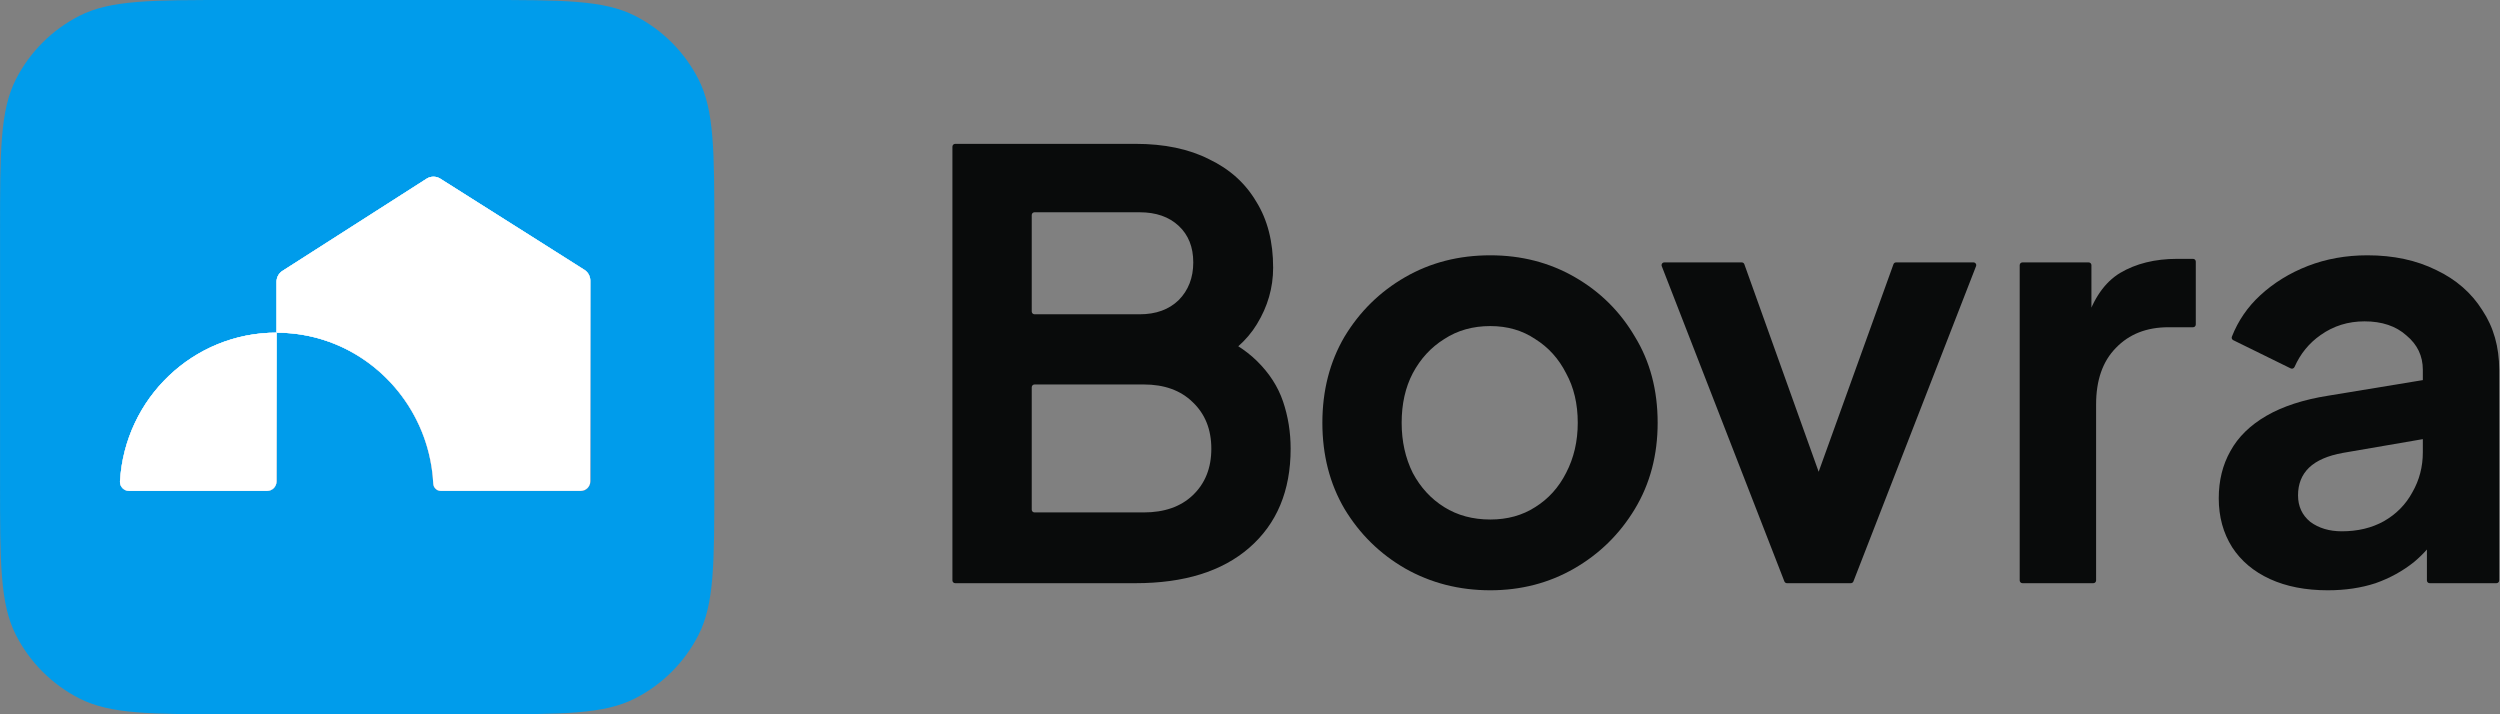 <svg width="98" height="28" viewBox="0 0 98 28" fill="none" xmlns="http://www.w3.org/2000/svg">
<rect x="0" y="0" width="98" height="28" fill="#808080" stroke="none"/>
<path d="M0.002 9.112C0.002 5.922 0.002 4.328 0.623 3.109C1.169 2.038 2.04 1.167 3.112 0.621C4.33 0 5.925 0 9.114 0L18.89 0C22.08 0 23.674 0 24.893 0.621C25.964 1.167 26.835 2.038 27.381 3.109C28.002 4.328 28.002 5.922 28.002 9.112V18.888C28.002 22.078 28.002 23.672 27.381 24.89C26.835 25.962 25.964 26.833 24.893 27.379C23.674 28 22.08 28 18.89 28H9.114C5.925 28 4.33 28 3.112 27.379C2.04 26.833 1.169 25.962 0.623 24.89C0.002 23.672 0.002 22.078 0.002 18.888L0.002 9.112Z" fill="#009CEB"/>
<path d="M10.841 11.043C10.841 10.872 10.928 10.712 11.072 10.62L16.723 7.006C16.887 6.901 17.096 6.901 17.26 7.005L22.908 10.577C23.053 10.669 23.141 10.829 23.141 11.002V18.869C23.141 19.077 22.973 19.245 22.766 19.245H17.278C17.12 19.245 16.991 19.116 16.983 18.958C16.819 15.679 14.132 13.04 10.841 13.04V11.043Z" fill="url(#paint0_linear_2338_16349)"/>
<path d="M10.841 11.043C10.841 10.872 10.928 10.712 11.072 10.62L16.723 7.006C16.887 6.901 17.096 6.901 17.26 7.005L22.908 10.577C23.053 10.669 23.141 10.829 23.141 11.002V18.869C23.141 19.077 22.973 19.245 22.766 19.245H17.278C17.12 19.245 16.991 19.116 16.983 18.958C16.819 15.679 14.132 13.04 10.841 13.04V11.043Z" fill="white"/>
<path d="M10.841 13.04V18.869C10.841 19.077 10.673 19.245 10.466 19.245H5.066C4.859 19.245 4.69 19.076 4.702 18.869C4.895 15.617 7.57 13.04 10.841 13.04Z" fill="url(#paint1_linear_2338_16349)"/>
<path d="M10.841 13.04V18.869C10.841 19.077 10.673 19.245 10.466 19.245H5.066C4.859 19.245 4.69 19.076 4.702 18.869C4.895 15.617 7.57 13.04 10.841 13.04Z" fill="white"/>
<path fill-rule="evenodd" clip-rule="evenodd" d="M23.141 11.002C23.141 10.829 23.053 10.669 22.908 10.577L17.26 7.005C17.096 6.901 16.887 6.901 16.723 7.006L11.072 10.62C10.928 10.712 10.841 10.872 10.841 11.043V13.04C7.57 13.04 4.895 15.617 4.702 18.869C4.69 19.076 4.859 19.245 5.066 19.245H10.466C10.673 19.245 10.841 19.077 10.841 18.869V13.04C11.377 13.04 11.898 13.109 12.394 13.239C12.569 13.285 12.742 13.339 12.911 13.4C15.195 14.224 16.855 16.403 16.983 18.958C16.991 19.116 17.12 19.245 17.278 19.245H22.766C22.973 19.245 23.141 19.077 23.141 18.869V11.002Z" fill="url(#paint2_linear_2338_16349)"/>
<path fill-rule="evenodd" clip-rule="evenodd" d="M23.141 11.002C23.141 10.829 23.053 10.669 22.908 10.577L17.26 7.005C17.096 6.901 16.887 6.901 16.723 7.006L11.072 10.62C10.928 10.712 10.841 10.872 10.841 11.043V13.04C7.57 13.04 4.895 15.617 4.702 18.869C4.69 19.076 4.859 19.245 5.066 19.245H10.466C10.673 19.245 10.841 19.077 10.841 18.869V13.04C11.377 13.04 11.898 13.109 12.394 13.239C12.569 13.285 12.742 13.339 12.911 13.4C15.195 14.224 16.855 16.403 16.983 18.958C16.991 19.116 17.12 19.245 17.278 19.245H22.766C22.973 19.245 23.141 19.077 23.141 18.869V11.002Z" fill="white"/>
<path d="M91.249 23.139C90.38 23.139 89.626 22.992 88.986 22.7C88.346 22.407 87.851 21.991 87.5 21.451C87.15 20.896 86.975 20.257 86.975 19.532C86.975 18.839 87.127 18.223 87.432 17.683C87.736 17.128 88.209 16.666 88.849 16.296C89.489 15.926 90.296 15.664 91.272 15.51L95.214 14.861C95.281 14.85 95.341 14.901 95.341 14.968V17.06C95.341 17.113 95.302 17.158 95.25 17.167L91.843 17.753C91.249 17.86 90.807 18.053 90.517 18.33C90.228 18.608 90.083 18.97 90.083 19.417C90.083 19.849 90.243 20.195 90.563 20.457C90.898 20.704 91.31 20.827 91.798 20.827C92.422 20.827 92.971 20.696 93.443 20.434C93.931 20.157 94.304 19.779 94.563 19.301C94.838 18.824 94.975 18.3 94.975 17.729V14.493C94.975 13.954 94.761 13.507 94.335 13.152C93.923 12.782 93.375 12.597 92.689 12.597C92.049 12.597 91.478 12.774 90.975 13.129C90.518 13.446 90.175 13.865 89.946 14.385C89.92 14.443 89.852 14.469 89.795 14.441L87.542 13.334C87.493 13.309 87.469 13.251 87.489 13.199C87.734 12.575 88.103 12.036 88.597 11.58C89.131 11.087 89.756 10.702 90.472 10.424C91.188 10.147 91.965 10.008 92.803 10.008C93.824 10.008 94.723 10.201 95.501 10.586C96.278 10.956 96.88 11.48 97.306 12.158C97.748 12.821 97.969 13.599 97.969 14.493V22.753C97.969 22.813 97.921 22.861 97.861 22.861H95.243C95.183 22.861 95.135 22.813 95.135 22.753V20.813C95.135 20.756 95.179 20.708 95.236 20.704L95.568 20.68C95.655 20.674 95.713 20.768 95.666 20.842C95.369 21.305 95.025 21.701 94.632 22.029C94.19 22.384 93.687 22.661 93.123 22.861C92.559 23.046 91.935 23.139 91.249 23.139Z" fill="#090B0B"/>
<path d="M79.281 22.861C79.221 22.861 79.172 22.813 79.172 22.753V10.394C79.172 10.334 79.221 10.286 79.281 10.286H81.875C81.935 10.286 81.984 10.334 81.984 10.394V12.659C81.984 12.772 81.834 12.81 81.78 12.712L81.777 12.707C81.763 12.681 81.76 12.65 81.769 12.623C82.059 11.706 82.504 11.066 83.104 10.702C83.728 10.332 84.475 10.147 85.344 10.147H85.967C86.027 10.147 86.075 10.195 86.075 10.255V12.72C86.075 12.78 86.027 12.828 85.967 12.828H85.001C84.148 12.828 83.462 13.098 82.944 13.637C82.426 14.162 82.167 14.901 82.167 15.857V22.753C82.167 22.813 82.118 22.861 82.058 22.861H79.281Z" fill="#090B0B"/>
<path d="M70.049 22.861C70.005 22.861 69.965 22.834 69.948 22.792L65.141 10.434C65.113 10.362 65.166 10.286 65.242 10.286H68.276C68.322 10.286 68.363 10.314 68.378 10.357L71.843 20.034C71.869 20.105 71.816 20.18 71.741 20.18H70.838C70.763 20.18 70.711 20.105 70.736 20.034L74.224 10.357C74.239 10.314 74.28 10.286 74.326 10.286H77.36C77.436 10.286 77.489 10.362 77.461 10.434L72.654 22.792C72.637 22.834 72.597 22.861 72.552 22.861H70.049Z" fill="#090B0B"/>
<path d="M58.42 23.139C57.201 23.139 56.088 22.854 55.082 22.284C54.092 21.713 53.3 20.935 52.705 19.949C52.126 18.962 51.837 17.837 51.837 16.573C51.837 15.31 52.126 14.185 52.705 13.198C53.3 12.212 54.092 11.434 55.082 10.864C56.073 10.293 57.185 10.008 58.42 10.008C59.639 10.008 60.744 10.293 61.734 10.864C62.725 11.434 63.51 12.212 64.088 13.198C64.683 14.169 64.98 15.294 64.98 16.573C64.98 17.837 64.683 18.962 64.088 19.949C63.494 20.935 62.702 21.713 61.711 22.284C60.721 22.854 59.624 23.139 58.42 23.139ZM58.42 20.365C59.09 20.365 59.677 20.203 60.18 19.879C60.698 19.556 61.102 19.109 61.391 18.538C61.696 17.953 61.848 17.298 61.848 16.573C61.848 15.834 61.696 15.186 61.391 14.632C61.102 14.061 60.698 13.614 60.18 13.291C59.677 12.952 59.09 12.782 58.42 12.782C57.734 12.782 57.132 12.952 56.614 13.291C56.096 13.614 55.684 14.061 55.38 14.632C55.09 15.186 54.945 15.834 54.945 16.573C54.945 17.298 55.09 17.953 55.38 18.538C55.684 19.109 56.096 19.556 56.614 19.879C57.132 20.203 57.734 20.365 58.42 20.365Z" fill="#090B0B"/>
<path d="M37.444 22.861C37.384 22.861 37.335 22.813 37.335 22.753V5.748C37.335 5.688 37.384 5.639 37.444 5.639H44.513C45.641 5.639 46.601 5.839 47.393 6.24C48.201 6.625 48.818 7.18 49.245 7.904C49.687 8.613 49.907 9.476 49.907 10.494C49.907 11.28 49.694 12.019 49.267 12.713C48.88 13.352 48.269 13.888 47.434 14.322C47.363 14.359 47.279 14.307 47.279 14.226V13.102C47.279 13.026 47.355 12.974 47.426 13.002C48.195 13.316 48.809 13.697 49.267 14.146C49.755 14.624 50.098 15.156 50.296 15.741C50.494 16.327 50.593 16.943 50.593 17.591C50.593 19.24 50.052 20.534 48.97 21.474C47.904 22.399 46.418 22.861 44.513 22.861H37.444ZM40.444 19.979C40.444 20.039 40.493 20.087 40.553 20.087H44.833C45.641 20.087 46.281 19.864 46.753 19.417C47.241 18.955 47.484 18.346 47.484 17.591C47.484 16.835 47.241 16.227 46.753 15.764C46.281 15.302 45.641 15.071 44.833 15.071H40.553C40.493 15.071 40.444 15.12 40.444 15.18V19.979ZM40.444 12.211C40.444 12.271 40.493 12.32 40.553 12.32H44.673C45.313 12.32 45.823 12.135 46.204 11.765C46.585 11.38 46.776 10.887 46.776 10.286C46.776 9.684 46.585 9.207 46.204 8.852C45.823 8.498 45.313 8.321 44.673 8.321H40.553C40.493 8.321 40.444 8.369 40.444 8.429V12.211Z" fill="#090B0B"/>
<defs>
<linearGradient id="paint0_linear_2338_16349" x1="14.779" y1="24.324" x2="10.454" y2="13.886" gradientUnits="userSpaceOnUse">
<stop stop-color="#0C225E"/>
<stop offset="1" stop-color="#A8E2FF"/>
</linearGradient>
<linearGradient id="paint1_linear_2338_16349" x1="14.779" y1="24.324" x2="10.454" y2="13.886" gradientUnits="userSpaceOnUse">
<stop stop-color="#0C225E"/>
<stop offset="1" stop-color="#A8E2FF"/>
</linearGradient>
<linearGradient id="paint2_linear_2338_16349" x1="14.779" y1="24.324" x2="10.454" y2="13.886" gradientUnits="userSpaceOnUse">
<stop stop-color="#0C225E"/>
<stop offset="1" stop-color="#A8E2FF"/>
</linearGradient>
</defs>
</svg>
